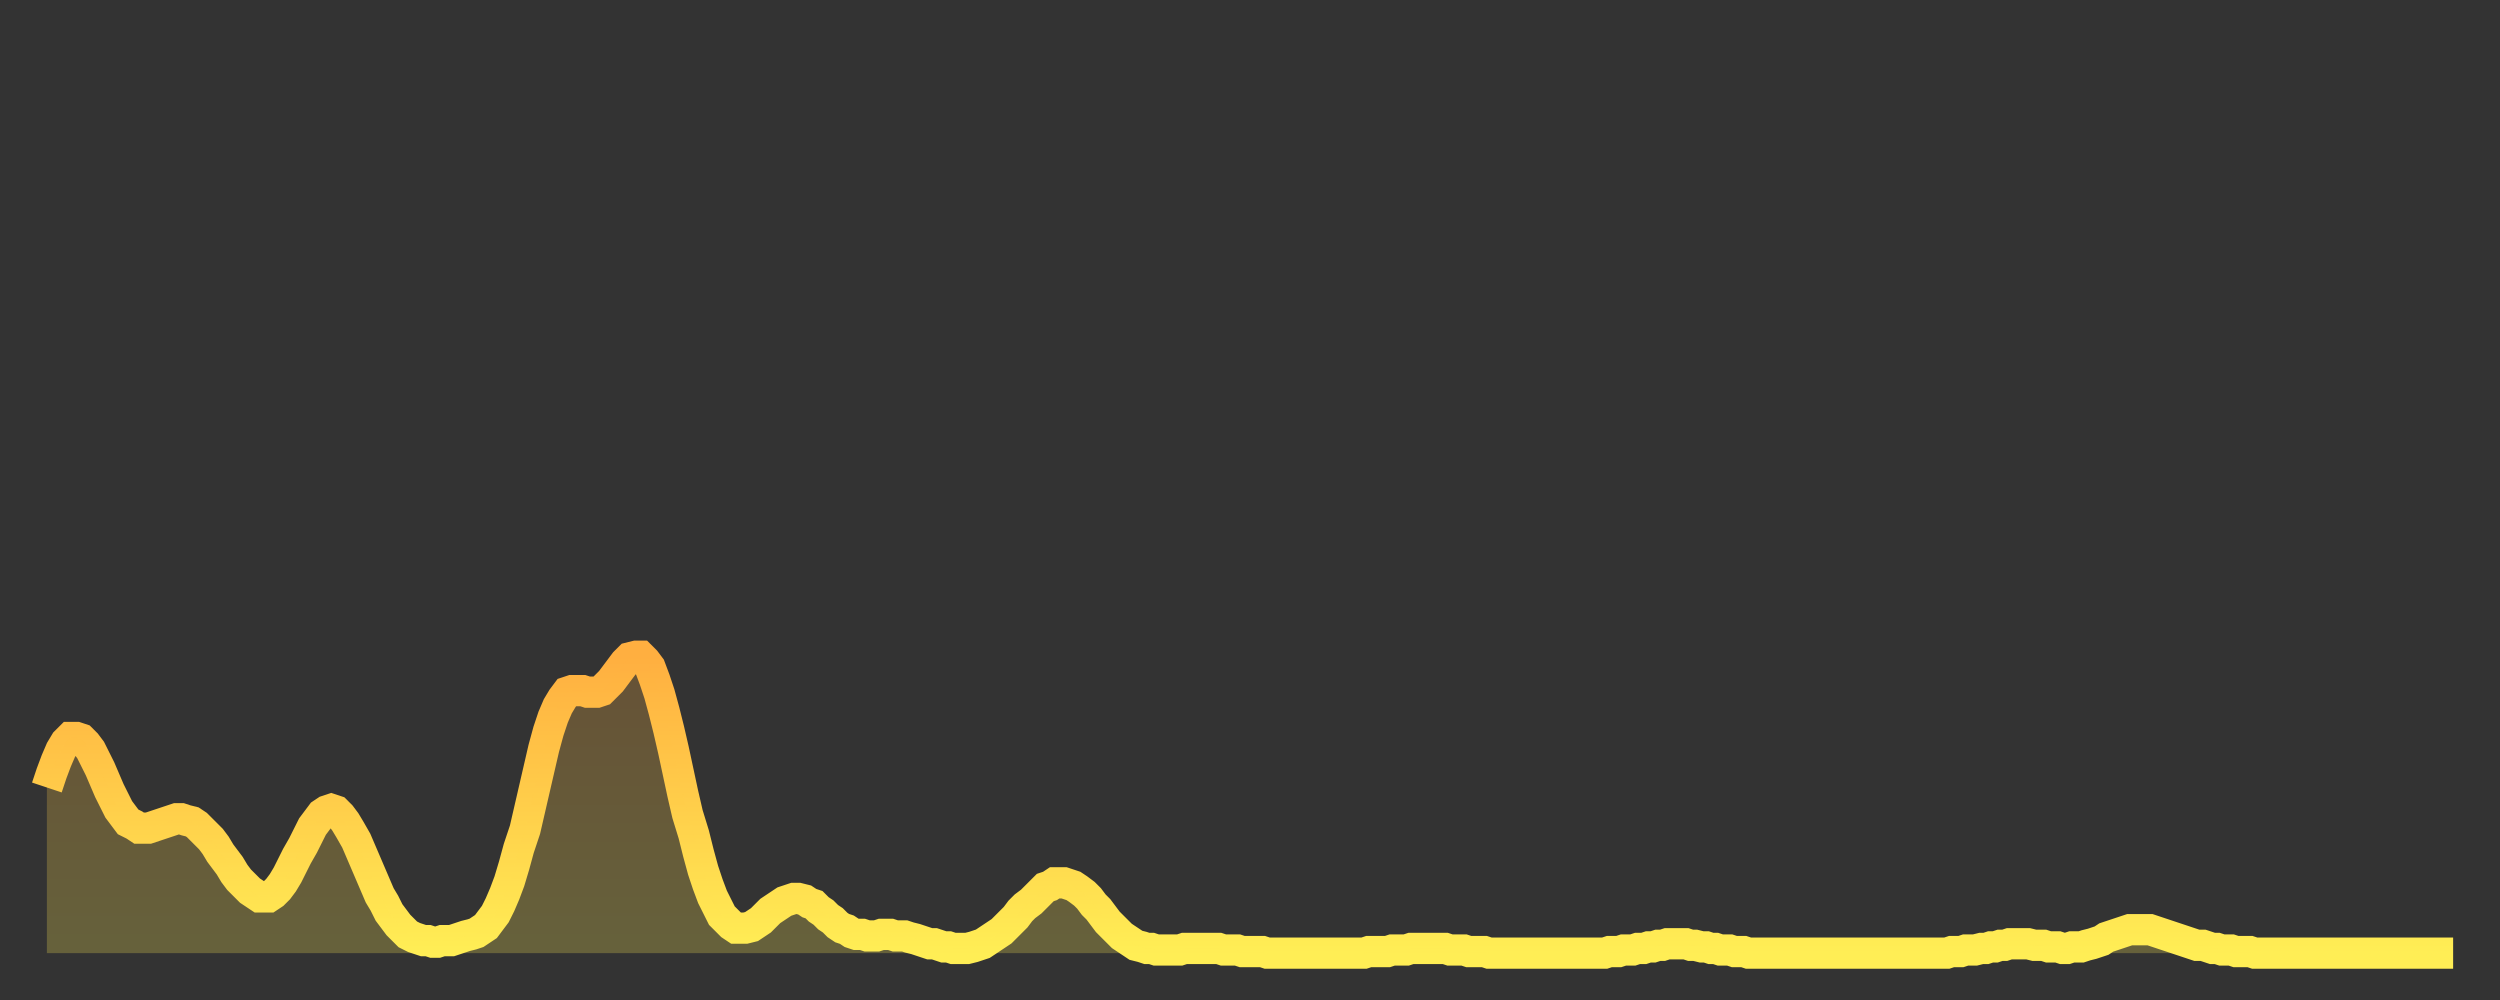<?xml version="1.0" encoding="utf-8" ?>
<svg baseProfile="full" height="64" version="1.1" width="160" xmlns="http://www.w3.org/2000/svg" xmlns:ev="http://www.w3.org/2001/xml-events" xmlns:xlink="http://www.w3.org/1999/xlink"><rect width="100%" height="100%" fill="#333333" stroke="none"/><defs><linearGradient id="id191996" x1="0" x2="0" y1="0" y2="1"><stop offset="0%" stop-color="#ffaf40" /><stop offset="50%" stop-color="#ffce4a" /><stop offset="100%" stop-color="#ffee55" /></linearGradient></defs><g transform="translate(3,3)"><g><path d="M 0.0 47.4 L 0.3 46.5 0.6 45.7 0.9 45.0 1.2 44.5 1.5 44.2 1.9 44.2 2.2 44.3 2.5 44.6 2.8 45.0 3.1 45.6 3.4 46.2 3.7 46.9 4.0 47.6 4.3 48.2 4.6 48.8 4.9 49.2 5.2 49.6 5.6 49.8 5.9 50.0 6.2 50.0 6.5 50.0 6.8 49.9 7.1 49.8 7.4 49.7 7.7 49.6 8.0 49.5 8.3 49.4 8.6 49.4 8.9 49.5 9.3 49.6 9.6 49.8 9.9 50.1 10.2 50.4 10.5 50.7 10.8 51.1 11.1 51.6 11.4 52.0 11.7 52.4 12.0 52.9 12.3 53.3 12.7 53.7 13.0 54.0 13.3 54.2 13.6 54.4 13.9 54.4 14.2 54.4 14.5 54.2 14.8 53.9 15.1 53.5 15.4 53.0 15.7 52.4 16.0 51.8 16.4 51.1 16.7 50.5 17.0 49.9 17.3 49.5 17.6 49.1 17.9 48.9 18.2 48.8 18.5 48.9 18.8 49.2 19.1 49.6 19.4 50.1 19.8 50.8 20.1 51.5 20.4 52.2 20.7 52.9 21.0 53.6 21.3 54.3 21.6 54.8 21.9 55.4 22.2 55.8 22.5 56.2 22.8 56.5 23.1 56.8 23.5 57.0 23.8 57.1 24.1 57.2 24.4 57.2 24.7 57.3 25.0 57.3 25.3 57.2 25.6 57.2 25.9 57.2 26.2 57.1 26.5 57.0 26.8 56.9 27.2 56.8 27.5 56.7 27.8 56.5 28.1 56.3 28.4 55.9 28.7 55.5 29.0 54.9 29.3 54.2 29.6 53.4 29.9 52.4 30.2 51.3 30.6 50.1 30.9 48.8 31.2 47.5 31.5 46.2 31.8 44.9 32.1 43.8 32.4 42.9 32.7 42.2 33.0 41.7 33.3 41.3 33.6 41.2 33.9 41.2 34.3 41.2 34.6 41.3 34.9 41.3 35.2 41.3 35.5 41.2 35.8 40.9 36.1 40.6 36.4 40.2 36.7 39.8 37.0 39.4 37.3 39.1 37.7 39.0 38.0 39.0 38.3 39.3 38.6 39.7 38.9 40.5 39.2 41.4 39.5 42.5 39.8 43.7 40.1 45.0 40.4 46.4 40.7 47.8 41.0 49.1 41.4 50.4 41.7 51.6 42.0 52.7 42.3 53.6 42.6 54.4 42.9 55.0 43.2 55.6 43.5 55.9 43.8 56.2 44.1 56.4 44.4 56.4 44.7 56.4 45.1 56.3 45.4 56.1 45.7 55.9 46.0 55.6 46.3 55.3 46.6 55.1 46.9 54.9 47.2 54.7 47.5 54.6 47.8 54.5 48.1 54.5 48.5 54.6 48.8 54.8 49.1 54.9 49.4 55.2 49.7 55.4 50.0 55.7 50.3 55.9 50.6 56.2 50.9 56.4 51.2 56.5 51.5 56.7 51.8 56.8 52.2 56.8 52.5 56.9 52.8 56.9 53.1 56.9 53.4 56.8 53.7 56.8 54.0 56.8 54.3 56.9 54.6 56.9 54.9 56.9 55.2 57.0 55.6 57.1 55.9 57.2 56.2 57.3 56.5 57.4 56.8 57.4 57.1 57.5 57.4 57.6 57.7 57.6 58.0 57.7 58.3 57.7 58.6 57.7 58.9 57.7 59.3 57.6 59.6 57.5 59.9 57.4 60.2 57.2 60.5 57.0 60.8 56.8 61.1 56.6 61.4 56.3 61.7 56.0 62.0 55.7 62.3 55.3 62.6 55.0 63.0 54.7 63.3 54.4 63.6 54.1 63.9 53.8 64.2 53.7 64.5 53.5 64.8 53.5 65.1 53.5 65.4 53.6 65.7 53.7 66.0 53.9 66.4 54.2 66.7 54.5 67.0 54.9 67.3 55.2 67.6 55.6 67.9 56.0 68.2 56.3 68.5 56.6 68.8 56.9 69.1 57.1 69.4 57.3 69.7 57.5 70.1 57.6 70.4 57.7 70.7 57.7 71.0 57.8 71.3 57.8 71.6 57.8 71.9 57.8 72.2 57.8 72.5 57.8 72.8 57.7 73.1 57.7 73.5 57.7 73.8 57.7 74.1 57.7 74.4 57.7 74.7 57.7 75.0 57.7 75.3 57.8 75.6 57.8 75.9 57.8 76.2 57.8 76.5 57.9 76.8 57.9 77.2 57.9 77.5 57.9 77.8 57.9 78.1 58.0 78.4 58.0 78.7 58.0 79.0 58.0 79.3 58.0 79.6 58.0 79.9 58.0 80.2 58.0 80.5 58.0 80.9 58.0 81.2 58.0 81.5 58.0 81.8 58.0 82.1 58.0 82.4 58.0 82.7 58.0 83.0 58.0 83.3 58.0 83.6 58.0 83.9 58.0 84.3 58.0 84.6 57.9 84.9 57.9 85.2 57.9 85.5 57.9 85.8 57.9 86.1 57.8 86.4 57.8 86.7 57.8 87.0 57.8 87.3 57.7 87.6 57.7 88.0 57.7 88.3 57.7 88.6 57.7 88.9 57.7 89.2 57.7 89.5 57.7 89.8 57.8 90.1 57.8 90.4 57.8 90.7 57.8 91.0 57.9 91.4 57.9 91.7 57.9 92.0 57.9 92.3 58.0 92.6 58.0 92.9 58.0 93.2 58.0 93.5 58.0 93.8 58.0 94.1 58.0 94.4 58.0 94.7 58.0 95.1 58.0 95.4 58.0 95.7 58.0 96.0 58.0 96.3 58.0 96.6 58.0 96.9 58.0 97.2 58.0 97.5 58.0 97.8 58.0 98.1 58.0 98.4 58.0 98.8 58.0 99.1 58.0 99.4 58.0 99.7 58.0 100.0 57.9 100.3 57.9 100.6 57.9 100.9 57.8 101.2 57.8 101.5 57.8 101.8 57.7 102.2 57.7 102.5 57.6 102.8 57.6 103.1 57.5 103.4 57.5 103.7 57.4 104.0 57.4 104.3 57.4 104.6 57.4 104.9 57.4 105.2 57.5 105.5 57.5 105.9 57.6 106.2 57.6 106.5 57.7 106.8 57.7 107.1 57.8 107.4 57.8 107.7 57.8 108.0 57.9 108.3 57.9 108.6 57.9 108.9 58.0 109.3 58.0 109.6 58.0 109.9 58.0 110.2 58.0 110.5 58.0 110.8 58.0 111.1 58.0 111.4 58.0 111.7 58.0 112.0 58.0 112.3 58.0 112.6 58.0 113.0 58.0 113.3 58.0 113.6 58.0 113.9 58.0 114.2 58.0 114.5 58.0 114.8 58.0 115.1 58.0 115.4 58.0 115.7 58.0 116.0 58.0 116.3 58.0 116.7 58.0 117.0 58.0 117.3 58.0 117.6 58.0 117.9 58.0 118.2 58.0 118.5 58.0 118.8 58.0 119.1 58.0 119.4 58.0 119.7 58.0 120.1 58.0 120.4 58.0 120.7 58.0 121.0 58.0 121.3 58.0 121.6 58.0 121.9 57.9 122.2 57.9 122.5 57.9 122.8 57.8 123.1 57.8 123.4 57.8 123.8 57.7 124.1 57.7 124.4 57.6 124.7 57.6 125.0 57.5 125.3 57.5 125.6 57.4 125.9 57.4 126.2 57.4 126.5 57.4 126.8 57.4 127.2 57.5 127.5 57.5 127.8 57.5 128.1 57.6 128.4 57.6 128.7 57.6 129.0 57.7 129.3 57.7 129.6 57.6 129.9 57.6 130.2 57.6 130.5 57.5 130.9 57.4 131.2 57.3 131.5 57.2 131.8 57.0 132.1 56.9 132.4 56.8 132.7 56.7 133.0 56.6 133.3 56.5 133.6 56.5 133.9 56.5 134.2 56.5 134.6 56.5 134.9 56.6 135.2 56.7 135.5 56.8 135.8 56.9 136.1 57.0 136.4 57.1 136.7 57.2 137.0 57.3 137.3 57.4 137.6 57.5 138.0 57.5 138.3 57.6 138.6 57.7 138.9 57.7 139.2 57.8 139.5 57.8 139.8 57.8 140.1 57.9 140.4 57.9 140.7 57.9 141.0 57.9 141.3 58.0 141.7 58.0 142.0 58.0 142.3 58.0 142.6 58.0 142.9 58.0 143.2 58.0 143.5 58.0 143.8 58.0 144.1 58.0 144.4 58.0 144.7 58.0 145.1 58.0 145.4 58.0 145.7 58.0 146.0 58.0 146.3 58.0 146.6 58.0 146.9 58.0 147.2 58.0 147.5 58.0 147.8 58.0 148.1 58.0 148.4 58.0 148.8 58.0 149.1 58.0 149.4 58.0 149.7 58.0 150.0 58.0 150.3 58.0 150.6 58.0 150.9 58.0 151.2 58.0 151.5 58.0 151.8 58.0 152.1 58.0 152.5 58.0 152.8 58.0 153.1 58.0 153.4 58.0 153.7 58.0 154.0 58.0" fill="none" id="graph-curve" opacity="1" stroke="url(#id191996)" stroke-width="2" /><path d="M 0 58 L 0.0 47.4 0.3 46.5 0.6 45.7 0.9 45.0 1.2 44.5 1.5 44.2 1.9 44.2 2.2 44.3 2.5 44.6 2.8 45.0 3.1 45.6 3.4 46.2 3.7 46.9 4.0 47.6 4.3 48.2 4.6 48.8 4.9 49.2 5.2 49.6 5.6 49.8 5.9 50.0 6.2 50.0 6.5 50.0 6.8 49.9 7.1 49.8 7.4 49.7 7.7 49.6 8.0 49.5 8.3 49.4 8.6 49.4 8.9 49.5 9.3 49.6 9.6 49.8 9.9 50.1 10.2 50.4 10.5 50.7 10.8 51.1 11.1 51.6 11.4 52.0 11.7 52.4 12.0 52.9 12.3 53.3 12.7 53.7 13.0 54.0 13.3 54.2 13.6 54.4 13.9 54.4 14.2 54.4 14.5 54.2 14.8 53.9 15.1 53.5 15.4 53.0 15.7 52.4 16.0 51.8 16.4 51.1 16.7 50.5 17.0 49.9 17.3 49.5 17.6 49.1 17.9 48.9 18.2 48.8 18.5 48.9 18.8 49.2 19.1 49.6 19.4 50.1 19.8 50.8 20.1 51.5 20.4 52.2 20.7 52.9 21.0 53.6 21.3 54.3 21.6 54.8 21.9 55.4 22.2 55.8 22.5 56.2 22.8 56.5 23.1 56.8 23.5 57.0 23.8 57.1 24.1 57.2 24.4 57.2 24.7 57.3 25.0 57.3 25.3 57.2 25.6 57.2 25.9 57.2 26.2 57.1 26.5 57.0 26.8 56.9 27.2 56.8 27.5 56.7 27.8 56.5 28.1 56.3 28.4 55.9 28.7 55.5 29.0 54.9 29.3 54.2 29.6 53.4 29.9 52.4 30.2 51.3 30.6 50.1 30.9 48.8 31.2 47.5 31.5 46.2 31.8 44.9 32.1 43.8 32.4 42.9 32.7 42.2 33.0 41.7 33.3 41.3 33.6 41.2 33.9 41.2 34.3 41.2 34.6 41.3 34.9 41.3 35.2 41.3 35.5 41.2 35.8 40.9 36.1 40.6 36.4 40.2 36.7 39.8 37.0 39.4 37.3 39.1 37.7 39.0 38.0 39.0 38.3 39.3 38.6 39.7 38.9 40.5 39.2 41.4 39.5 42.5 39.8 43.7 40.1 45.0 40.4 46.4 40.7 47.8 41.0 49.1 41.4 50.4 41.7 51.6 42.0 52.7 42.3 53.6 42.6 54.4 42.9 55.0 43.2 55.6 43.5 55.9 43.8 56.2 44.1 56.4 44.4 56.4 44.7 56.4 45.1 56.3 45.4 56.1 45.7 55.9 46.0 55.6 46.3 55.3 46.6 55.1 46.9 54.9 47.2 54.7 47.5 54.6 47.8 54.5 48.1 54.5 48.5 54.6 48.8 54.8 49.1 54.9 49.4 55.2 49.7 55.4 50.0 55.7 50.3 55.9 50.6 56.2 50.9 56.4 51.2 56.5 51.5 56.7 51.8 56.8 52.2 56.8 52.5 56.9 52.8 56.9 53.1 56.9 53.4 56.8 53.7 56.8 54.0 56.8 54.3 56.9 54.6 56.9 54.9 56.9 55.2 57.0 55.6 57.1 55.9 57.2 56.2 57.3 56.5 57.4 56.8 57.4 57.1 57.5 57.4 57.6 57.7 57.6 58.0 57.7 58.3 57.7 58.6 57.7 58.9 57.7 59.3 57.6 59.6 57.5 59.9 57.4 60.2 57.2 60.5 57.0 60.8 56.8 61.1 56.6 61.4 56.3 61.7 56.0 62.0 55.7 62.3 55.3 62.6 55.0 63.0 54.7 63.3 54.4 63.6 54.1 63.9 53.8 64.2 53.7 64.5 53.5 64.8 53.5 65.1 53.5 65.4 53.6 65.7 53.7 66.0 53.9 66.4 54.2 66.7 54.5 67.0 54.9 67.3 55.2 67.6 55.6 67.9 56.0 68.2 56.3 68.5 56.6 68.8 56.9 69.1 57.1 69.4 57.3 69.7 57.5 70.1 57.6 70.4 57.7 70.7 57.7 71.0 57.8 71.3 57.8 71.6 57.8 71.9 57.8 72.2 57.8 72.5 57.8 72.8 57.7 73.1 57.7 73.5 57.7 73.8 57.7 74.1 57.7 74.4 57.7 74.7 57.7 75.0 57.7 75.3 57.8 75.6 57.8 75.9 57.8 76.2 57.8 76.5 57.9 76.8 57.9 77.2 57.9 77.5 57.9 77.8 57.9 78.1 58.0 78.4 58.0 78.7 58.0 79.0 58.0 79.3 58.0 79.6 58.0 79.9 58.0 80.2 58.0 80.5 58.0 80.9 58.0 81.2 58.0 81.5 58.0 81.8 58.0 82.1 58.0 82.4 58.0 82.7 58.0 83.0 58.0 83.3 58.0 83.6 58.0 83.9 58.0 84.3 58.0 84.6 57.9 84.9 57.9 85.2 57.9 85.5 57.9 85.8 57.9 86.1 57.8 86.4 57.8 86.7 57.8 87.0 57.8 87.3 57.7 87.6 57.7 88.0 57.7 88.3 57.7 88.6 57.7 88.9 57.7 89.2 57.7 89.5 57.7 89.8 57.8 90.1 57.8 90.4 57.8 90.7 57.8 91.0 57.9 91.4 57.9 91.7 57.9 92.0 57.9 92.3 58.0 92.6 58.0 92.9 58.0 93.2 58.0 93.5 58.0 93.8 58.0 94.1 58.0 94.4 58.0 94.7 58.0 95.1 58.0 95.4 58.0 95.7 58.0 96.0 58.0 96.3 58.0 96.6 58.0 96.9 58.0 97.2 58.0 97.5 58.0 97.8 58.0 98.1 58.0 98.4 58.0 98.8 58.0 99.1 58.0 99.4 58.0 99.7 58.0 100.0 57.9 100.3 57.9 100.6 57.9 100.9 57.8 101.2 57.8 101.5 57.8 101.8 57.7 102.2 57.7 102.5 57.6 102.8 57.6 103.1 57.5 103.4 57.5 103.7 57.4 104.0 57.4 104.3 57.4 104.6 57.4 104.9 57.4 105.2 57.5 105.5 57.5 105.9 57.6 106.2 57.6 106.5 57.7 106.8 57.7 107.1 57.8 107.4 57.8 107.7 57.8 108.0 57.9 108.3 57.9 108.6 57.9 108.9 58.0 109.3 58.0 109.6 58.0 109.9 58.0 110.2 58.0 110.5 58.0 110.8 58.0 111.1 58.0 111.4 58.0 111.7 58.0 112.0 58.0 112.3 58.0 112.6 58.0 113.0 58.0 113.3 58.0 113.6 58.0 113.9 58.0 114.2 58.0 114.5 58.0 114.8 58.0 115.1 58.0 115.4 58.0 115.7 58.0 116.0 58.0 116.3 58.0 116.7 58.0 117.0 58.0 117.3 58.0 117.6 58.0 117.9 58.0 118.2 58.0 118.5 58.0 118.8 58.0 119.1 58.0 119.4 58.0 119.7 58.0 120.1 58.0 120.4 58.0 120.7 58.0 121.0 58.0 121.3 58.0 121.6 58.0 121.9 57.9 122.2 57.9 122.5 57.9 122.8 57.8 123.1 57.8 123.4 57.8 123.8 57.7 124.1 57.7 124.4 57.6 124.7 57.6 125.0 57.5 125.3 57.5 125.6 57.4 125.9 57.4 126.2 57.4 126.5 57.4 126.8 57.4 127.2 57.5 127.5 57.5 127.8 57.5 128.1 57.6 128.4 57.6 128.7 57.6 129.0 57.7 129.3 57.7 129.6 57.6 129.9 57.6 130.2 57.6 130.5 57.5 130.9 57.4 131.2 57.3 131.5 57.2 131.8 57.0 132.1 56.9 132.4 56.8 132.7 56.7 133.0 56.6 133.3 56.5 133.6 56.5 133.9 56.5 134.2 56.5 134.6 56.5 134.9 56.6 135.2 56.7 135.5 56.8 135.8 56.9 136.1 57.0 136.4 57.1 136.7 57.2 137.0 57.3 137.3 57.4 137.6 57.5 138.0 57.5 138.3 57.6 138.6 57.7 138.9 57.7 139.2 57.8 139.5 57.8 139.8 57.8 140.1 57.9 140.4 57.9 140.7 57.9 141.0 57.9 141.3 58.0 141.7 58.0 142.0 58.0 142.3 58.0 142.6 58.0 142.9 58.0 143.2 58.0 143.5 58.0 143.8 58.0 144.1 58.0 144.4 58.0 144.7 58.0 145.1 58.0 145.4 58.0 145.7 58.0 146.0 58.0 146.3 58.0 146.6 58.0 146.9 58.0 147.2 58.0 147.5 58.0 147.8 58.0 148.1 58.0 148.4 58.0 148.8 58.0 149.1 58.0 149.4 58.0 149.7 58.0 150.0 58.0 150.3 58.0 150.6 58.0 150.9 58.0 151.2 58.0 151.5 58.0 151.8 58.0 152.1 58.0 152.5 58.0 152.8 58.0 153.1 58.0 153.4 58.0 153.7 58.0 154.0 58.0 154 58" fill="url(#id191996)" fill-opacity=".25" id="graph-shadow" /></g></g></svg>
